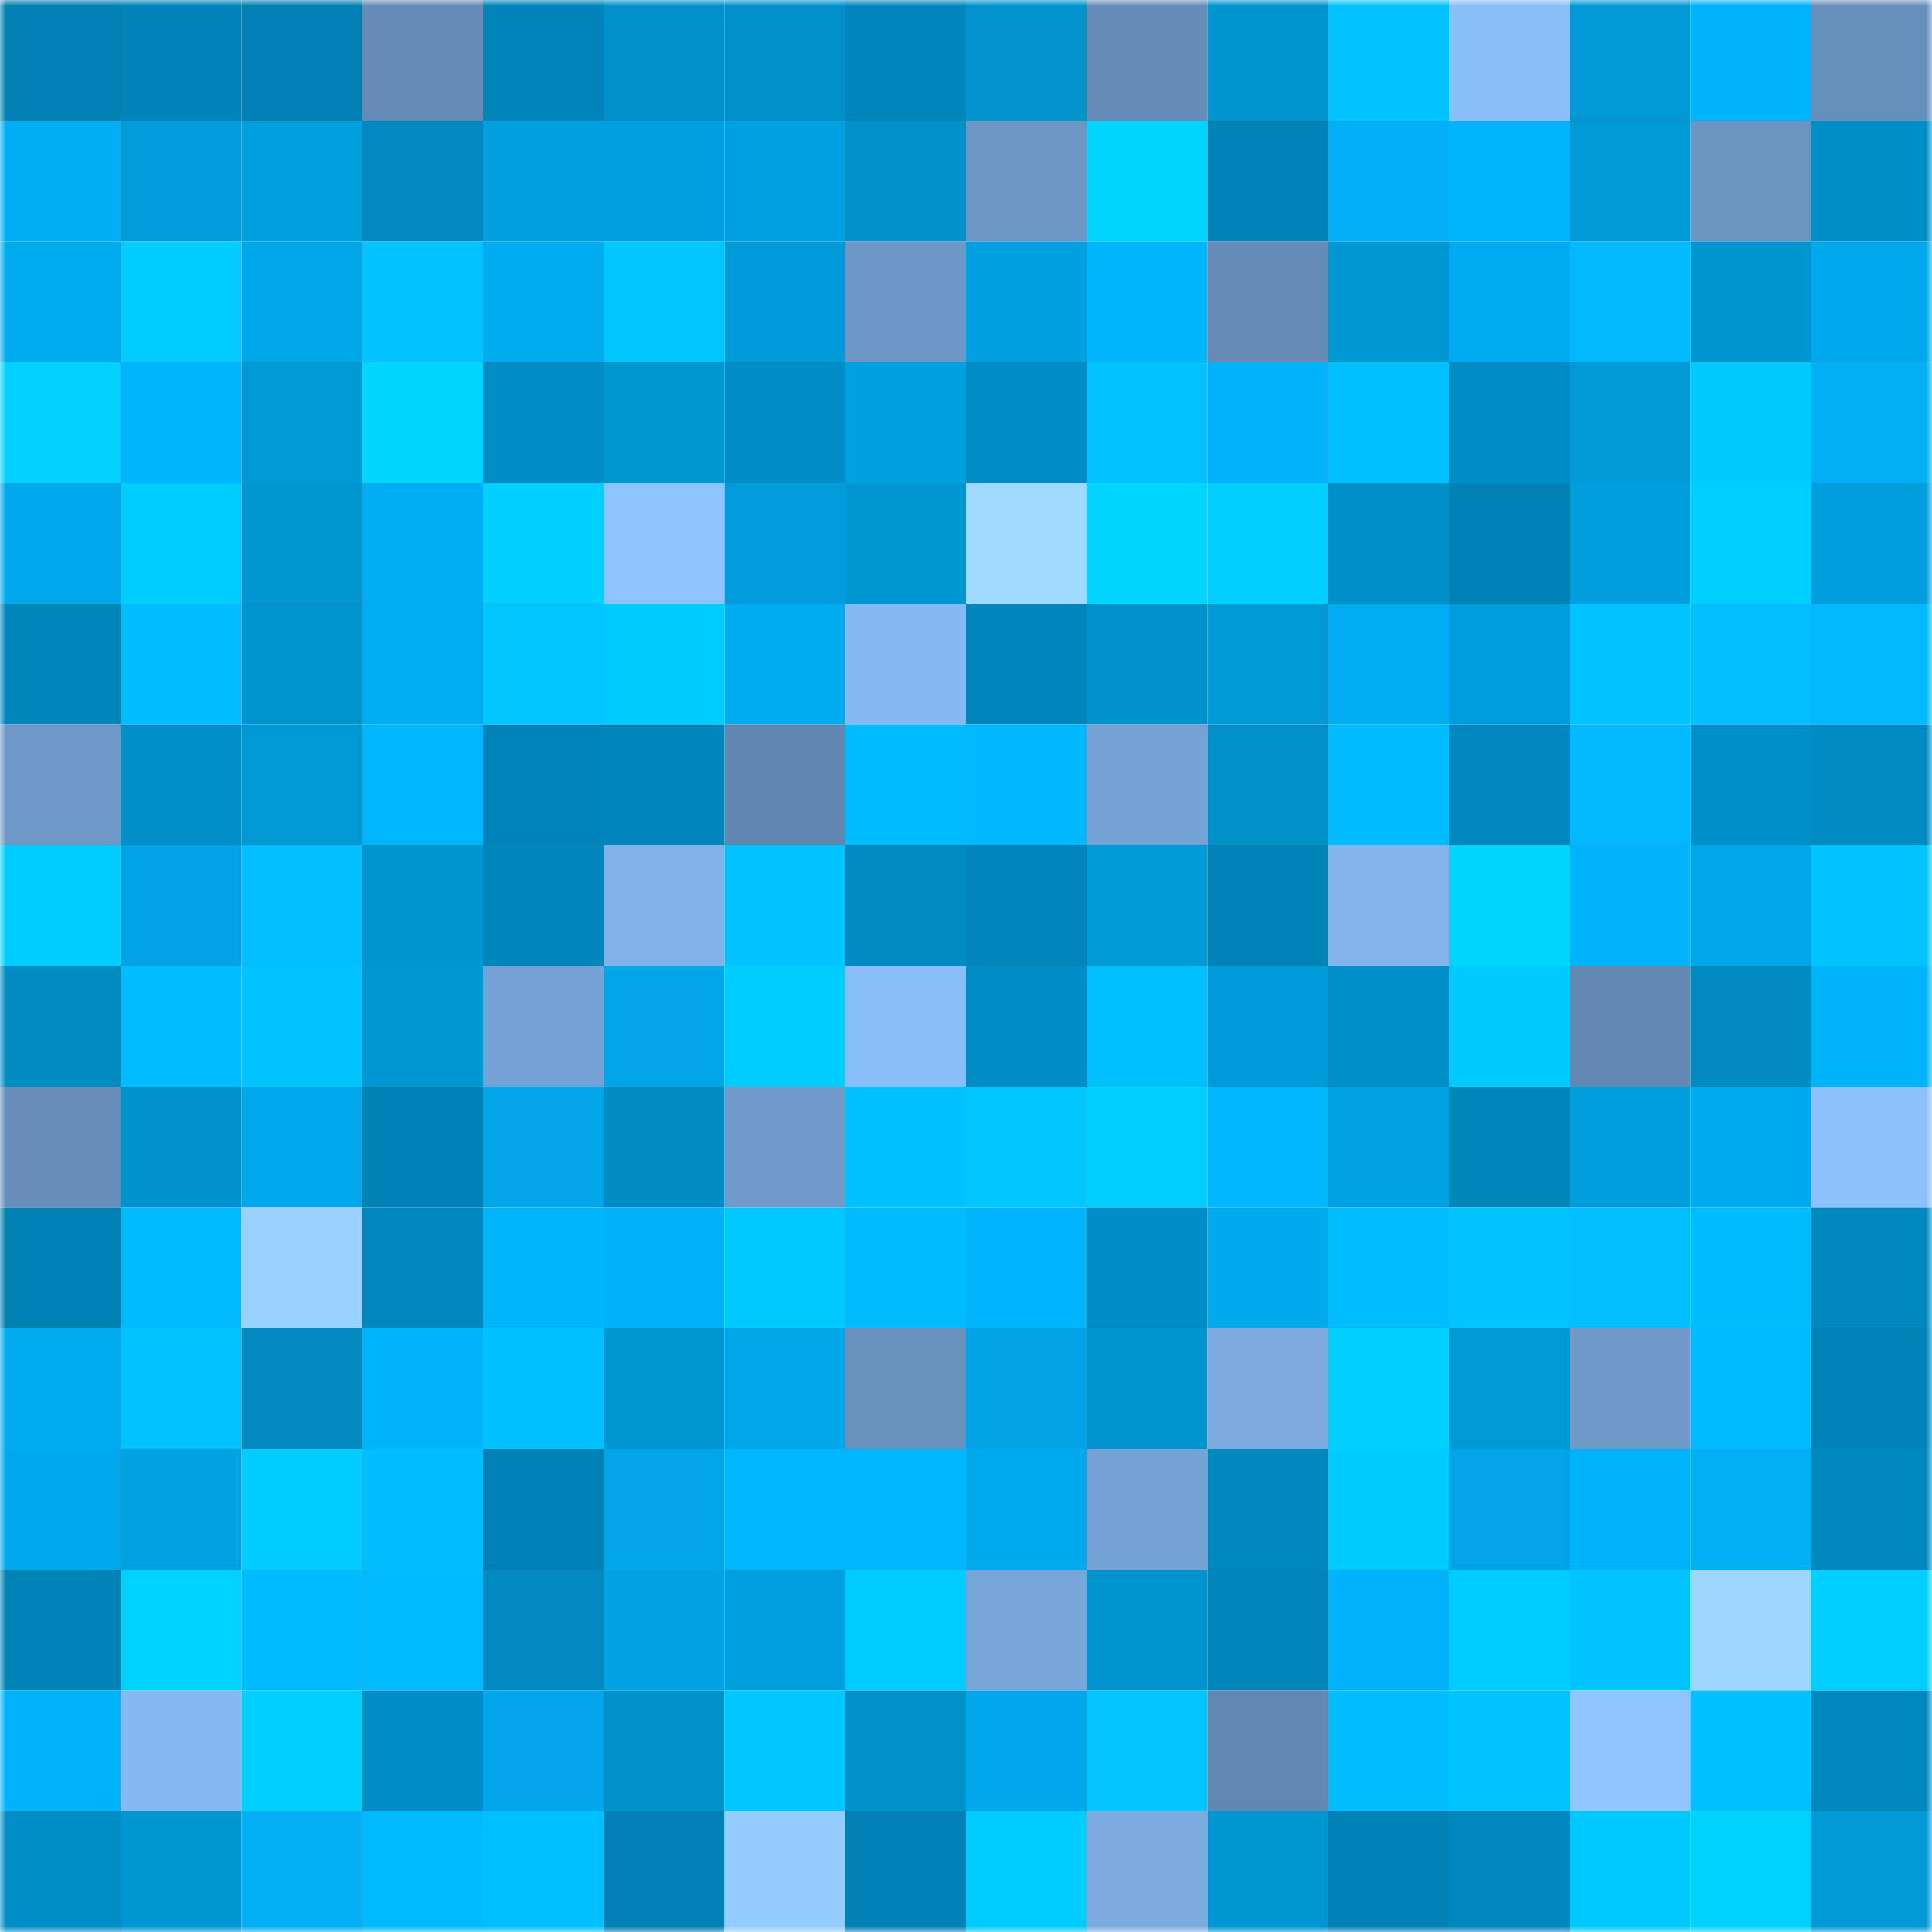 <svg viewBox="0 0 160 160" fill="none" role="img" xmlns="http://www.w3.org/2000/svg" width="240" height="240" name="ens%2Cvoidj.eth"><mask id="854999841" mask-type="alpha" maskUnits="userSpaceOnUse" x="0" y="0" width="160" height="160"><rect width="160" height="160" fill="#FFFFFF"></rect></mask><g mask="url(#854999841)"><rect x="0" y="0" width="10" height="10" fill="#0080b3"></rect><rect x="10" y="0" width="10" height="10" fill="#0084b9"></rect><rect x="20" y="0" width="10" height="10" fill="#0080b3"></rect><rect x="30" y="0" width="10" height="10" fill="#648ab5"></rect><rect x="40" y="0" width="10" height="10" fill="#0085ba"></rect><rect x="50" y="0" width="10" height="10" fill="#0090ca"></rect><rect x="60" y="0" width="10" height="10" fill="#0091cb"></rect><rect x="70" y="0" width="10" height="10" fill="#0086bc"></rect><rect x="80" y="0" width="10" height="10" fill="#0093ce"></rect><rect x="90" y="0" width="10" height="10" fill="#668cb8"></rect><rect x="100" y="0" width="10" height="10" fill="#0095d1"></rect><rect x="110" y="0" width="10" height="10" fill="#00c3ff"></rect><rect x="120" y="0" width="10" height="10" fill="#89bef8"></rect><rect x="130" y="0" width="10" height="10" fill="#0098d5"></rect><rect x="140" y="0" width="10" height="10" fill="#00b3fa"></rect><rect x="150" y="0" width="10" height="10" fill="#678fbb"></rect><rect x="0" y="10" width="10" height="10" fill="#00aef3"></rect><rect x="10" y="10" width="10" height="10" fill="#009cdb"></rect><rect x="20" y="10" width="10" height="10" fill="#009fde"></rect><rect x="30" y="10" width="10" height="10" fill="#008ac1"></rect><rect x="40" y="10" width="10" height="10" fill="#009fdf"></rect><rect x="50" y="10" width="10" height="10" fill="#00a0e0"></rect><rect x="60" y="10" width="10" height="10" fill="#00a1e2"></rect><rect x="70" y="10" width="10" height="10" fill="#0091cb"></rect><rect x="80" y="10" width="10" height="10" fill="#6d96c5"></rect><rect x="90" y="10" width="10" height="10" fill="#00d5ff"></rect><rect x="100" y="10" width="10" height="10" fill="#0083b7"></rect><rect x="110" y="10" width="10" height="10" fill="#00aff5"></rect><rect x="120" y="10" width="10" height="10" fill="#00b5fc"></rect><rect x="130" y="10" width="10" height="10" fill="#0098d5"></rect><rect x="140" y="10" width="10" height="10" fill="#6b94c1"></rect><rect x="150" y="10" width="10" height="10" fill="#008ec7"></rect><rect x="0" y="20" width="10" height="10" fill="#00acf0"></rect><rect x="10" y="20" width="10" height="10" fill="#00ccff"></rect><rect x="20" y="20" width="10" height="10" fill="#00a7e9"></rect><rect x="30" y="20" width="10" height="10" fill="#00c3ff"></rect><rect x="40" y="20" width="10" height="10" fill="#00acf0"></rect><rect x="50" y="20" width="10" height="10" fill="#00c6ff"></rect><rect x="60" y="20" width="10" height="10" fill="#009bd9"></rect><rect x="70" y="20" width="10" height="10" fill="#6d97c6"></rect><rect x="80" y="20" width="10" height="10" fill="#00a1e1"></rect><rect x="90" y="20" width="10" height="10" fill="#00b5fc"></rect><rect x="100" y="20" width="10" height="10" fill="#658cb7"></rect><rect x="110" y="20" width="10" height="10" fill="#0098d4"></rect><rect x="120" y="20" width="10" height="10" fill="#00acf1"></rect><rect x="130" y="20" width="10" height="10" fill="#00b9ff"></rect><rect x="140" y="20" width="10" height="10" fill="#0095d0"></rect><rect x="150" y="20" width="10" height="10" fill="#00a9ec"></rect><rect x="0" y="30" width="10" height="10" fill="#00d1ff"></rect><rect x="10" y="30" width="10" height="10" fill="#00b5fc"></rect><rect x="20" y="30" width="10" height="10" fill="#0099d6"></rect><rect x="30" y="30" width="10" height="10" fill="#00d5ff"></rect><rect x="40" y="30" width="10" height="10" fill="#008dc6"></rect><rect x="50" y="30" width="10" height="10" fill="#0096d1"></rect><rect x="60" y="30" width="10" height="10" fill="#008cc4"></rect><rect x="70" y="30" width="10" height="10" fill="#00a1e1"></rect><rect x="80" y="30" width="10" height="10" fill="#008cc4"></rect><rect x="90" y="30" width="10" height="10" fill="#00c2ff"></rect><rect x="100" y="30" width="10" height="10" fill="#00b3fa"></rect><rect x="110" y="30" width="10" height="10" fill="#00c0ff"></rect><rect x="120" y="30" width="10" height="10" fill="#008dc5"></rect><rect x="130" y="30" width="10" height="10" fill="#0098d5"></rect><rect x="140" y="30" width="10" height="10" fill="#00caff"></rect><rect x="150" y="30" width="10" height="10" fill="#00aff4"></rect><rect x="0" y="40" width="10" height="10" fill="#00a9ec"></rect><rect x="10" y="40" width="10" height="10" fill="#00cdff"></rect><rect x="20" y="40" width="10" height="10" fill="#0096d2"></rect><rect x="30" y="40" width="10" height="10" fill="#00adf2"></rect><rect x="40" y="40" width="10" height="10" fill="#00d0ff"></rect><rect x="50" y="40" width="10" height="10" fill="#8dc3ff"></rect><rect x="60" y="40" width="10" height="10" fill="#009cdb"></rect><rect x="70" y="40" width="10" height="10" fill="#0096d2"></rect><rect x="80" y="40" width="10" height="10" fill="#9edaff"></rect><rect x="90" y="40" width="10" height="10" fill="#00d5ff"></rect><rect x="100" y="40" width="10" height="10" fill="#00cfff"></rect><rect x="110" y="40" width="10" height="10" fill="#0090c9"></rect><rect x="120" y="40" width="10" height="10" fill="#0082b6"></rect><rect x="130" y="40" width="10" height="10" fill="#009edc"></rect><rect x="140" y="40" width="10" height="10" fill="#00ceff"></rect><rect x="150" y="40" width="10" height="10" fill="#009edd"></rect><rect x="0" y="50" width="10" height="10" fill="#0086bb"></rect><rect x="10" y="50" width="10" height="10" fill="#00bdff"></rect><rect x="20" y="50" width="10" height="10" fill="#0095d1"></rect><rect x="30" y="50" width="10" height="10" fill="#00adf2"></rect><rect x="40" y="50" width="10" height="10" fill="#00c6ff"></rect><rect x="50" y="50" width="10" height="10" fill="#00cbff"></rect><rect x="60" y="50" width="10" height="10" fill="#00acf0"></rect><rect x="70" y="50" width="10" height="10" fill="#86b8f1"></rect><rect x="80" y="50" width="10" height="10" fill="#0086bc"></rect><rect x="90" y="50" width="10" height="10" fill="#0092cc"></rect><rect x="100" y="50" width="10" height="10" fill="#009ad7"></rect><rect x="110" y="50" width="10" height="10" fill="#00adf2"></rect><rect x="120" y="50" width="10" height="10" fill="#009edd"></rect><rect x="130" y="50" width="10" height="10" fill="#00c3ff"></rect><rect x="140" y="50" width="10" height="10" fill="#00beff"></rect><rect x="150" y="50" width="10" height="10" fill="#00b9ff"></rect><rect x="0" y="60" width="10" height="10" fill="#6e98c7"></rect><rect x="10" y="60" width="10" height="10" fill="#008fc8"></rect><rect x="20" y="60" width="10" height="10" fill="#0098d5"></rect><rect x="30" y="60" width="10" height="10" fill="#00b7ff"></rect><rect x="40" y="60" width="10" height="10" fill="#0085ba"></rect><rect x="50" y="60" width="10" height="10" fill="#0086bb"></rect><rect x="60" y="60" width="10" height="10" fill="#6186b0"></rect><rect x="70" y="60" width="10" height="10" fill="#00bcff"></rect><rect x="80" y="60" width="10" height="10" fill="#00b8ff"></rect><rect x="90" y="60" width="10" height="10" fill="#76a3d5"></rect><rect x="100" y="60" width="10" height="10" fill="#0091ca"></rect><rect x="110" y="60" width="10" height="10" fill="#00bbff"></rect><rect x="120" y="60" width="10" height="10" fill="#0089c0"></rect><rect x="130" y="60" width="10" height="10" fill="#00b9ff"></rect><rect x="140" y="60" width="10" height="10" fill="#0090c9"></rect><rect x="150" y="60" width="10" height="10" fill="#008bc2"></rect><rect x="0" y="70" width="10" height="10" fill="#00cdff"></rect><rect x="10" y="70" width="10" height="10" fill="#00a4e6"></rect><rect x="20" y="70" width="10" height="10" fill="#00beff"></rect><rect x="30" y="70" width="10" height="10" fill="#0095d0"></rect><rect x="40" y="70" width="10" height="10" fill="#0086bb"></rect><rect x="50" y="70" width="10" height="10" fill="#81b2e9"></rect><rect x="60" y="70" width="10" height="10" fill="#00c4ff"></rect><rect x="70" y="70" width="10" height="10" fill="#008cc3"></rect><rect x="80" y="70" width="10" height="10" fill="#0086bc"></rect><rect x="90" y="70" width="10" height="10" fill="#009ad7"></rect><rect x="100" y="70" width="10" height="10" fill="#0083b7"></rect><rect x="110" y="70" width="10" height="10" fill="#83b4ec"></rect><rect x="120" y="70" width="10" height="10" fill="#00d5ff"></rect><rect x="130" y="70" width="10" height="10" fill="#00b3fa"></rect><rect x="140" y="70" width="10" height="10" fill="#00a7e9"></rect><rect x="150" y="70" width="10" height="10" fill="#00c4ff"></rect><rect x="0" y="80" width="10" height="10" fill="#008bc2"></rect><rect x="10" y="80" width="10" height="10" fill="#00bdff"></rect><rect x="20" y="80" width="10" height="10" fill="#00c4ff"></rect><rect x="30" y="80" width="10" height="10" fill="#0098d4"></rect><rect x="40" y="80" width="10" height="10" fill="#75a2d4"></rect><rect x="50" y="80" width="10" height="10" fill="#00a6e8"></rect><rect x="60" y="80" width="10" height="10" fill="#00cdff"></rect><rect x="70" y="80" width="10" height="10" fill="#8abef9"></rect><rect x="80" y="80" width="10" height="10" fill="#008dc5"></rect><rect x="90" y="80" width="10" height="10" fill="#00bfff"></rect><rect x="100" y="80" width="10" height="10" fill="#009cda"></rect><rect x="110" y="80" width="10" height="10" fill="#0090c9"></rect><rect x="120" y="80" width="10" height="10" fill="#00caff"></rect><rect x="130" y="80" width="10" height="10" fill="#6388b2"></rect><rect x="140" y="80" width="10" height="10" fill="#008ac0"></rect><rect x="150" y="80" width="10" height="10" fill="#00b4fb"></rect><rect x="0" y="90" width="10" height="10" fill="#678eba"></rect><rect x="10" y="90" width="10" height="10" fill="#0092cc"></rect><rect x="20" y="90" width="10" height="10" fill="#00a9ec"></rect><rect x="30" y="90" width="10" height="10" fill="#0082b6"></rect><rect x="40" y="90" width="10" height="10" fill="#00a6e8"></rect><rect x="50" y="90" width="10" height="10" fill="#008bc2"></rect><rect x="60" y="90" width="10" height="10" fill="#709aca"></rect><rect x="70" y="90" width="10" height="10" fill="#00c1ff"></rect><rect x="80" y="90" width="10" height="10" fill="#00c8ff"></rect><rect x="90" y="90" width="10" height="10" fill="#00cfff"></rect><rect x="100" y="90" width="10" height="10" fill="#00b8ff"></rect><rect x="110" y="90" width="10" height="10" fill="#00a2e3"></rect><rect x="120" y="90" width="10" height="10" fill="#0086bb"></rect><rect x="130" y="90" width="10" height="10" fill="#009edc"></rect><rect x="140" y="90" width="10" height="10" fill="#00aaee"></rect><rect x="150" y="90" width="10" height="10" fill="#8cc1fc"></rect><rect x="0" y="100" width="10" height="10" fill="#0081b4"></rect><rect x="10" y="100" width="10" height="10" fill="#00baff"></rect><rect x="20" y="100" width="10" height="10" fill="#98d2ff"></rect><rect x="30" y="100" width="10" height="10" fill="#0088be"></rect><rect x="40" y="100" width="10" height="10" fill="#00b5fc"></rect><rect x="50" y="100" width="10" height="10" fill="#00b1f7"></rect><rect x="60" y="100" width="10" height="10" fill="#00c9ff"></rect><rect x="70" y="100" width="10" height="10" fill="#00bcff"></rect><rect x="80" y="100" width="10" height="10" fill="#00b5fd"></rect><rect x="90" y="100" width="10" height="10" fill="#008cc4"></rect><rect x="100" y="100" width="10" height="10" fill="#00aaed"></rect><rect x="110" y="100" width="10" height="10" fill="#00bdff"></rect><rect x="120" y="100" width="10" height="10" fill="#00c3ff"></rect><rect x="130" y="100" width="10" height="10" fill="#00beff"></rect><rect x="140" y="100" width="10" height="10" fill="#00bcff"></rect><rect x="150" y="100" width="10" height="10" fill="#0089bf"></rect><rect x="0" y="110" width="10" height="10" fill="#00acf0"></rect><rect x="10" y="110" width="10" height="10" fill="#00c2ff"></rect><rect x="20" y="110" width="10" height="10" fill="#008ac0"></rect><rect x="30" y="110" width="10" height="10" fill="#00b3fa"></rect><rect x="40" y="110" width="10" height="10" fill="#00c1ff"></rect><rect x="50" y="110" width="10" height="10" fill="#0096d1"></rect><rect x="60" y="110" width="10" height="10" fill="#00a7e9"></rect><rect x="70" y="110" width="10" height="10" fill="#6991be"></rect><rect x="80" y="110" width="10" height="10" fill="#00a3e4"></rect><rect x="90" y="110" width="10" height="10" fill="#0094cf"></rect><rect x="100" y="110" width="10" height="10" fill="#7cabe0"></rect><rect x="110" y="110" width="10" height="10" fill="#00d0ff"></rect><rect x="120" y="110" width="10" height="10" fill="#0098d5"></rect><rect x="130" y="110" width="10" height="10" fill="#6f99c8"></rect><rect x="140" y="110" width="10" height="10" fill="#00bbff"></rect><rect x="150" y="110" width="10" height="10" fill="#0084b8"></rect><rect x="0" y="120" width="10" height="10" fill="#00a9ed"></rect><rect x="10" y="120" width="10" height="10" fill="#00a2e2"></rect><rect x="20" y="120" width="10" height="10" fill="#00ccff"></rect><rect x="30" y="120" width="10" height="10" fill="#00bdff"></rect><rect x="40" y="120" width="10" height="10" fill="#0081b5"></rect><rect x="50" y="120" width="10" height="10" fill="#00a6e8"></rect><rect x="60" y="120" width="10" height="10" fill="#00b6ff"></rect><rect x="70" y="120" width="10" height="10" fill="#00b7ff"></rect><rect x="80" y="120" width="10" height="10" fill="#00aaee"></rect><rect x="90" y="120" width="10" height="10" fill="#76a3d5"></rect><rect x="100" y="120" width="10" height="10" fill="#0089bf"></rect><rect x="110" y="120" width="10" height="10" fill="#00cbff"></rect><rect x="120" y="120" width="10" height="10" fill="#00a5e7"></rect><rect x="130" y="120" width="10" height="10" fill="#00b3fa"></rect><rect x="140" y="120" width="10" height="10" fill="#00aff4"></rect><rect x="150" y="120" width="10" height="10" fill="#0089bf"></rect><rect x="0" y="130" width="10" height="10" fill="#0083b7"></rect><rect x="10" y="130" width="10" height="10" fill="#00d2ff"></rect><rect x="20" y="130" width="10" height="10" fill="#00bbff"></rect><rect x="30" y="130" width="10" height="10" fill="#00bbff"></rect><rect x="40" y="130" width="10" height="10" fill="#008ac1"></rect><rect x="50" y="130" width="10" height="10" fill="#00a2e3"></rect><rect x="60" y="130" width="10" height="10" fill="#00a0e0"></rect><rect x="70" y="130" width="10" height="10" fill="#00ccff"></rect><rect x="80" y="130" width="10" height="10" fill="#78a5d8"></rect><rect x="90" y="130" width="10" height="10" fill="#0094cf"></rect><rect x="100" y="130" width="10" height="10" fill="#0086bb"></rect><rect x="110" y="130" width="10" height="10" fill="#00b3fa"></rect><rect x="120" y="130" width="10" height="10" fill="#00cdff"></rect><rect x="130" y="130" width="10" height="10" fill="#00c3ff"></rect><rect x="140" y="130" width="10" height="10" fill="#9cd7ff"></rect><rect x="150" y="130" width="10" height="10" fill="#00cfff"></rect><rect x="0" y="140" width="10" height="10" fill="#00b3fa"></rect><rect x="10" y="140" width="10" height="10" fill="#86b9f2"></rect><rect x="20" y="140" width="10" height="10" fill="#00cfff"></rect><rect x="30" y="140" width="10" height="10" fill="#008dc5"></rect><rect x="40" y="140" width="10" height="10" fill="#00a6e9"></rect><rect x="50" y="140" width="10" height="10" fill="#0090ca"></rect><rect x="60" y="140" width="10" height="10" fill="#00c7ff"></rect><rect x="70" y="140" width="10" height="10" fill="#0091cb"></rect><rect x="80" y="140" width="10" height="10" fill="#00a8eb"></rect><rect x="90" y="140" width="10" height="10" fill="#00c5ff"></rect><rect x="100" y="140" width="10" height="10" fill="#6288b1"></rect><rect x="110" y="140" width="10" height="10" fill="#00bdff"></rect><rect x="120" y="140" width="10" height="10" fill="#00c4ff"></rect><rect x="130" y="140" width="10" height="10" fill="#8fc6ff"></rect><rect x="140" y="140" width="10" height="10" fill="#00c0ff"></rect><rect x="150" y="140" width="10" height="10" fill="#0089bf"></rect><rect x="0" y="150" width="10" height="10" fill="#008ec7"></rect><rect x="10" y="150" width="10" height="10" fill="#0097d3"></rect><rect x="20" y="150" width="10" height="10" fill="#00aff4"></rect><rect x="30" y="150" width="10" height="10" fill="#00baff"></rect><rect x="40" y="150" width="10" height="10" fill="#00c0ff"></rect><rect x="50" y="150" width="10" height="10" fill="#0080b3"></rect><rect x="60" y="150" width="10" height="10" fill="#94ccff"></rect><rect x="70" y="150" width="10" height="10" fill="#0081b4"></rect><rect x="80" y="150" width="10" height="10" fill="#00ccff"></rect><rect x="90" y="150" width="10" height="10" fill="#7cabe0"></rect><rect x="100" y="150" width="10" height="10" fill="#0096d2"></rect><rect x="110" y="150" width="10" height="10" fill="#0082b6"></rect><rect x="120" y="150" width="10" height="10" fill="#0087bd"></rect><rect x="130" y="150" width="10" height="10" fill="#00c9ff"></rect><rect x="140" y="150" width="10" height="10" fill="#00d2ff"></rect><rect x="150" y="150" width="10" height="10" fill="#0099d6"></rect></g></svg>